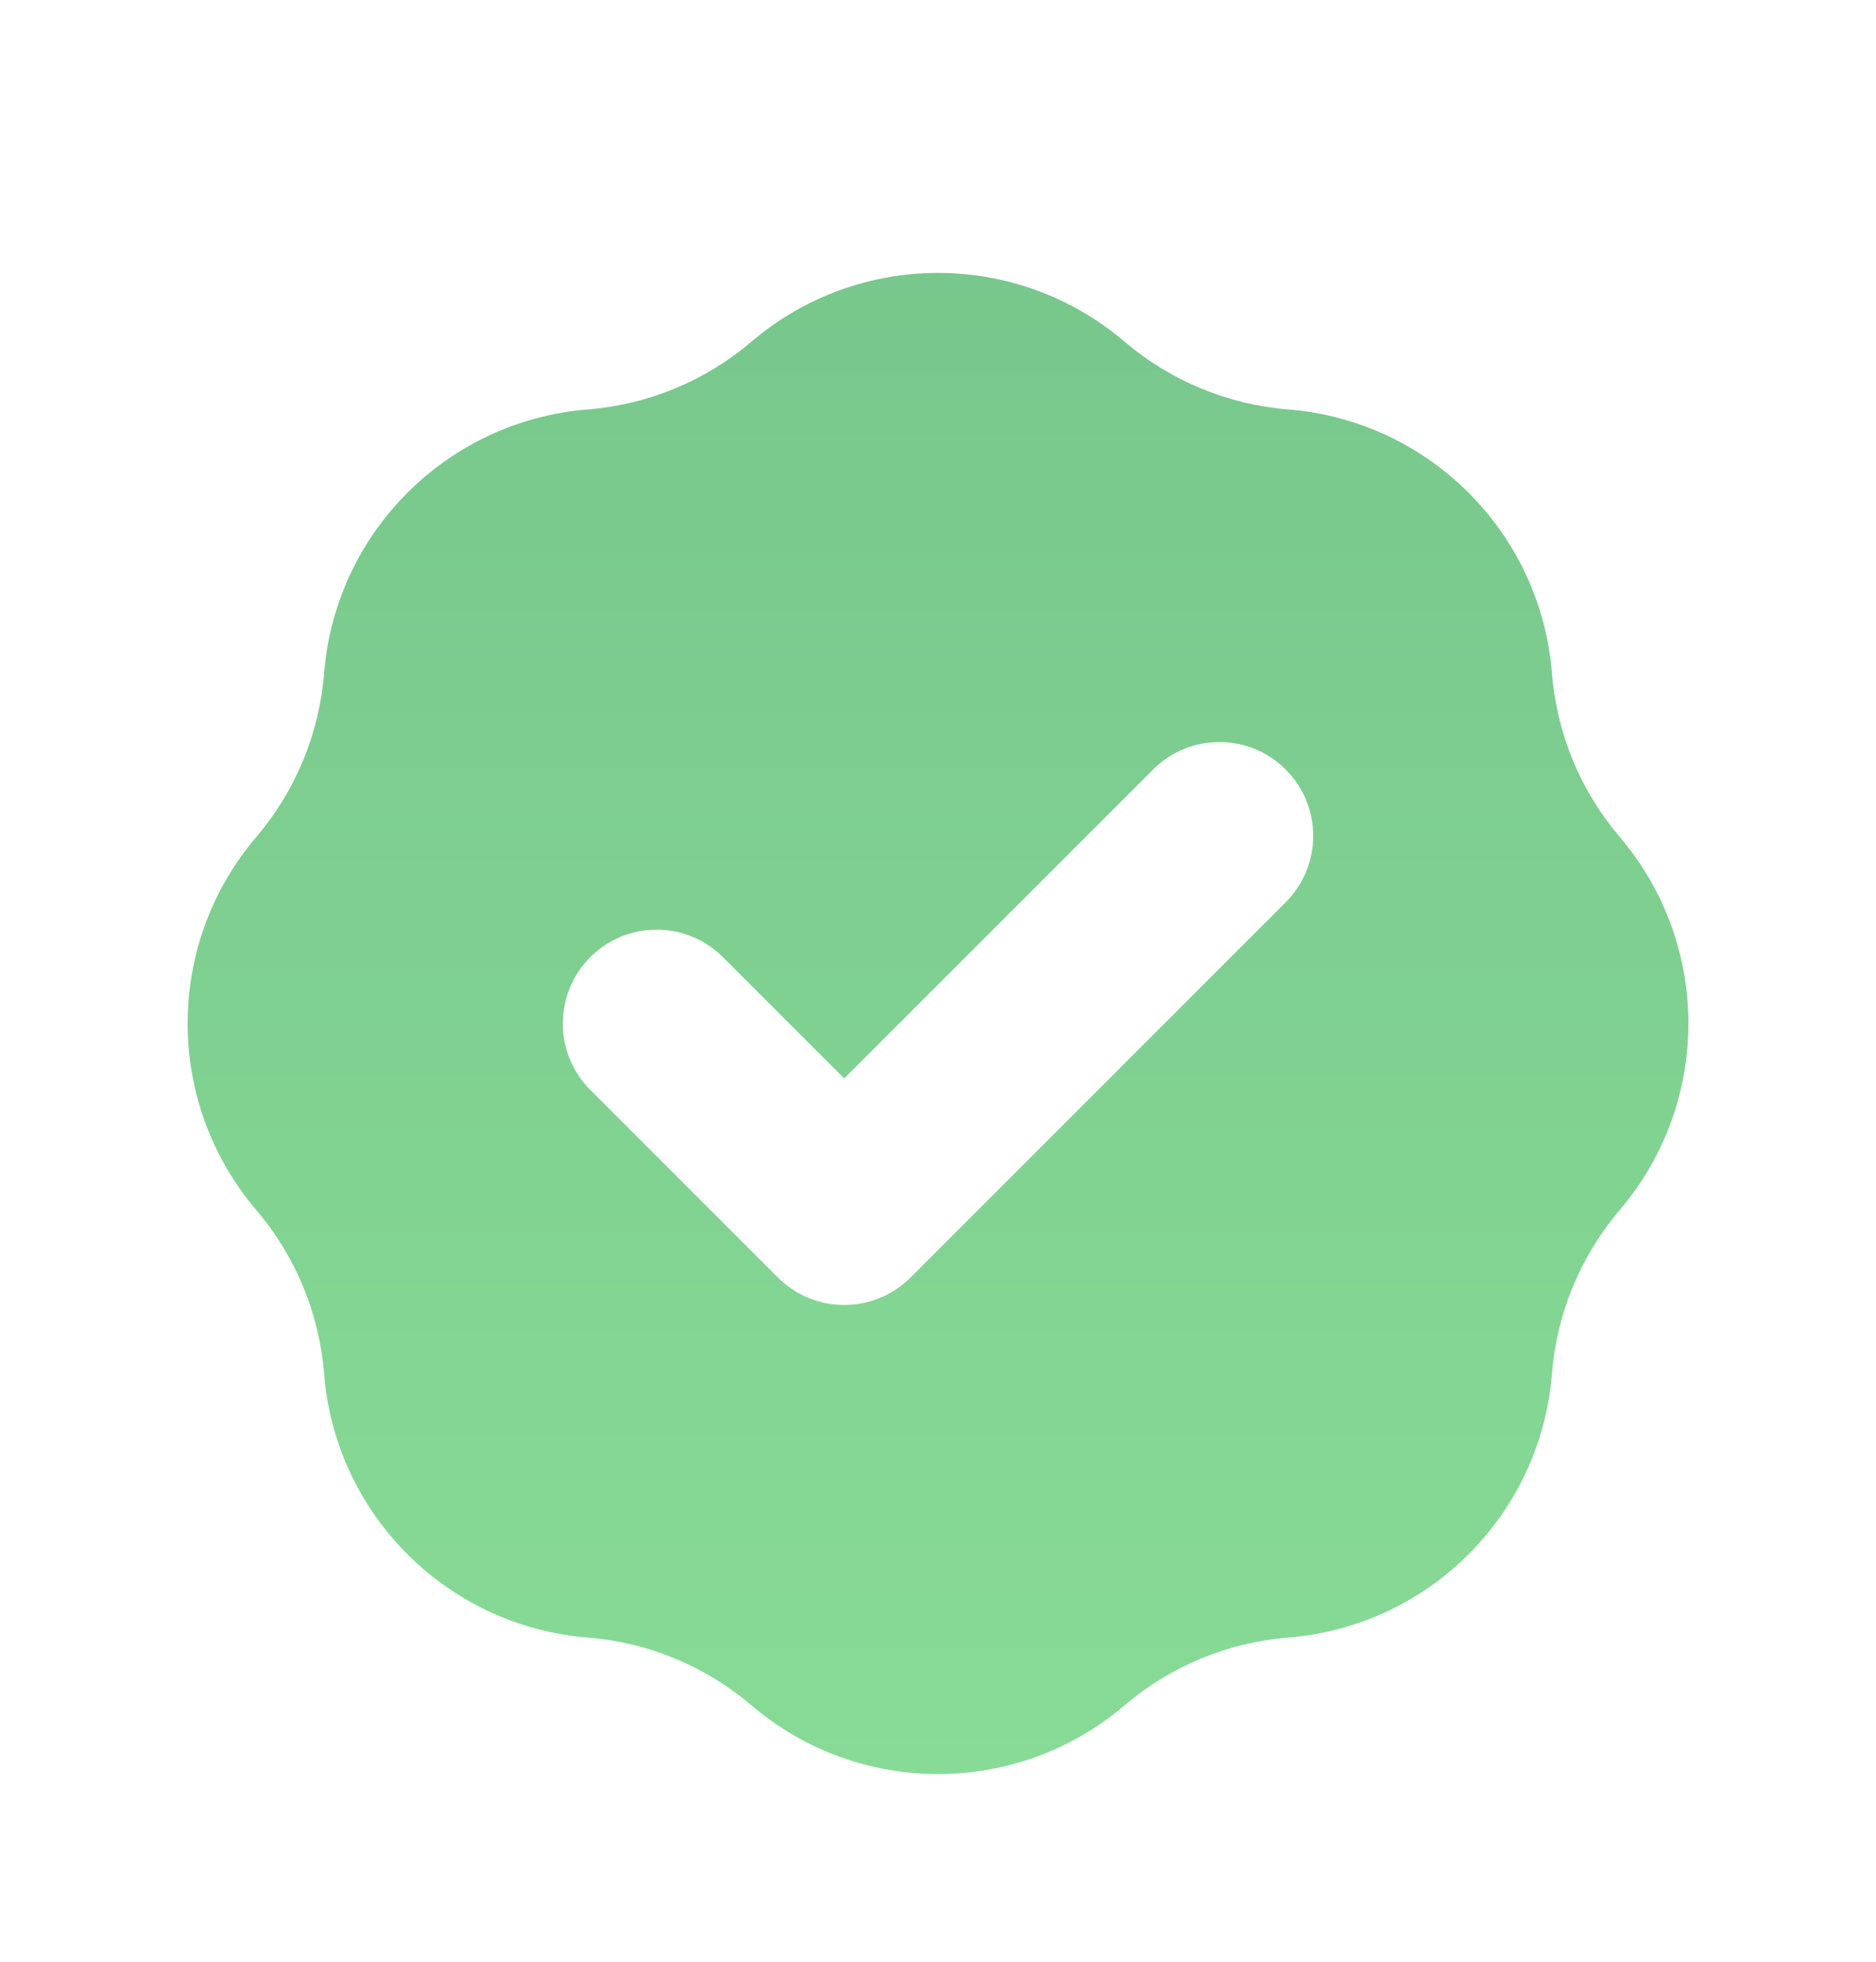 <svg xmlns="http://www.w3.org/2000/svg" width="88" height="92" viewBox="0 0 88 92" fill="none">
    <g opacity="0.7" filter="url(#filter0_d_910_1530)">
        <path fill-rule="evenodd" clip-rule="evenodd" d="M27.576 15.202C30.405 14.976 33.091 13.863 35.252 12.022C40.293 7.726 47.708 7.726 52.75 12.022C54.91 13.863 57.596 14.976 60.426 15.202C67.029 15.729 72.272 20.972 72.799 27.575C73.025 30.404 74.137 33.09 75.978 35.251C80.275 40.292 80.275 47.707 75.978 52.749C74.137 54.909 73.025 57.595 72.799 60.425C72.272 67.028 67.029 72.271 60.426 72.798C57.596 73.024 54.91 74.136 52.75 75.978C47.708 80.274 40.293 80.274 35.252 75.978C33.091 74.136 30.405 73.024 27.576 72.798C20.973 72.271 15.729 67.028 15.203 60.425C14.977 57.595 13.864 54.909 12.023 52.749C7.727 47.707 7.727 40.292 12.023 35.251C13.864 33.09 14.977 30.404 15.203 27.575C15.729 20.972 20.973 15.729 27.576 15.202ZM60.312 38.311C62.03 36.593 62.03 33.807 60.312 32.089C58.594 30.37 55.808 30.37 54.09 32.089L39.601 46.577L33.912 40.889C32.194 39.17 29.408 39.17 27.689 40.889C25.971 42.607 25.971 45.393 27.689 47.111L36.489 55.911C38.208 57.629 40.994 57.629 42.712 55.911L60.312 38.311Z" fill="url(#paint0_linear_910_1530)"/>
    </g>
    <defs>
        <filter id="filter0_d_910_1530" x="-8" y="-4" width="104" height="104" filterUnits="userSpaceOnUse" color-interpolation-filters="sRGB">
            <feFlood flood-opacity="0" result="BackgroundImageFix"/>
            <feColorMatrix in="SourceAlpha" type="matrix" values="0 0 0 0 0 0 0 0 0 0 0 0 0 0 0 0 0 0 127 0" result="hardAlpha"/>
            <feOffset dy="4"/>
            <feGaussianBlur stdDeviation="4"/>
            <feColorMatrix type="matrix" values="0 0 0 0 0 0 0 0 0 0 0 0 0 0 0 0 0 0 0.1 0"/>
            <feBlend mode="normal" in2="BackgroundImageFix" result="effect1_dropShadow_910_1530"/>
            <feBlend mode="normal" in="SourceGraphic" in2="effect1_dropShadow_910_1530" result="shape"/>
        </filter>
        <linearGradient id="paint0_linear_910_1530" x1="44.001" y1="8.8" x2="44.001" y2="79.2" gradientUnits="userSpaceOnUse">
            <stop stop-color="#3EAF5B"/>
            <stop offset="1" stop-color="#55CC69"/>
        </linearGradient>
    </defs>
</svg>